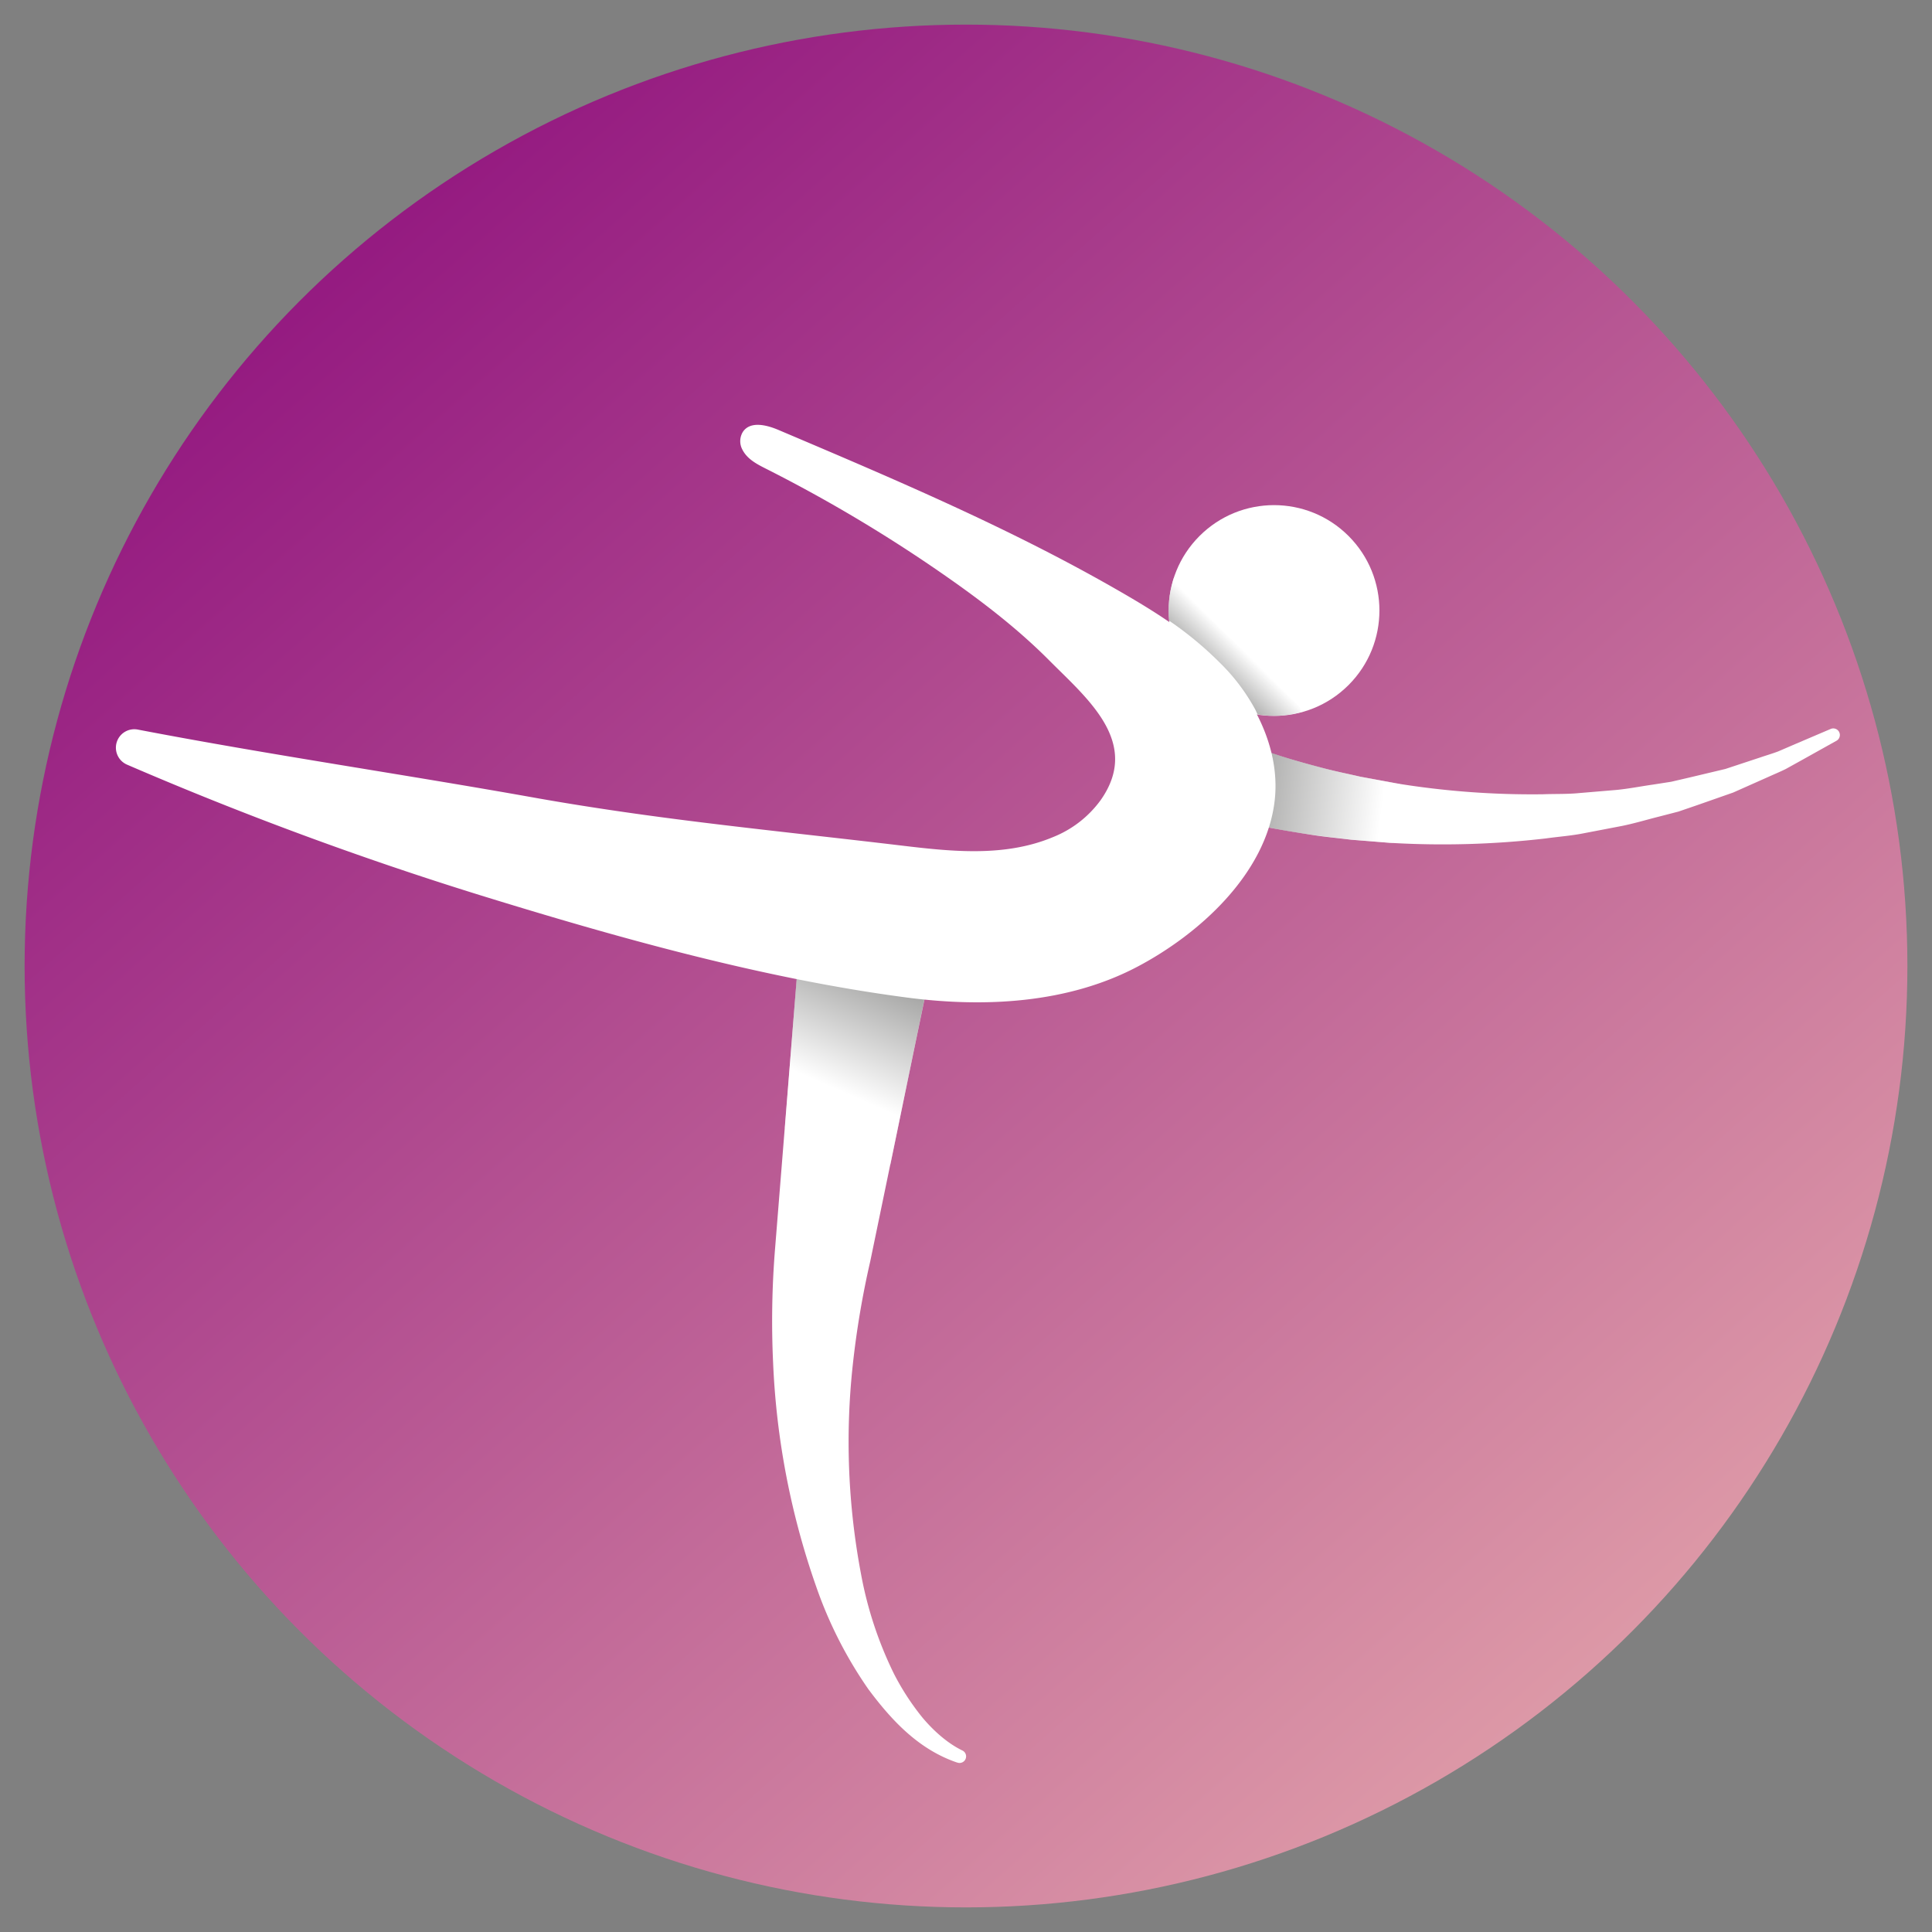 <svg xmlns="http://www.w3.org/2000/svg" xmlns:xlink="http://www.w3.org/1999/xlink" viewBox="0 0 800 800"><rect x="0" y="0" width="800" height="800" fill="#808080" stroke="none"/><defs><style>.cls-1{isolation:isolate;}.cls-2{fill:url(#Degradado_sin_nombre_154);}.cls-3{fill:#fff;}.cls-4,.cls-5,.cls-6{mix-blend-mode:multiply;}.cls-4,.cls-5{opacity:0.5;}.cls-4{fill:url(#Degradado_sin_nombre_5);}.cls-5{fill:url(#Degradado_sin_nombre_5-2);}.cls-6{opacity:0.75;fill:url(#Degradado_sin_nombre_5-3);}</style><linearGradient id="Degradado_sin_nombre_154" x1="144.12" y1="111.12" x2="661.05" y2="694.73" gradientUnits="userSpaceOnUse"><stop offset="0" stop-color="#951b81"/><stop offset="1" stop-color="#dd99a7"/></linearGradient><linearGradient id="Degradado_sin_nombre_5" x1="344.08" y1="449.83" x2="363.58" y2="405.05" gradientUnits="userSpaceOnUse"><stop offset="0" stop-color="#fff"/><stop offset="1" stop-color="#4f4f4d"/></linearGradient><linearGradient id="Degradado_sin_nombre_5-2" x1="572.13" y1="333.21" x2="517.5" y2="326.71" xlink:href="#Degradado_sin_nombre_5"/><linearGradient id="Degradado_sin_nombre_5-3" x1="512.56" y1="266.93" x2="494.48" y2="285.21" xlink:href="#Degradado_sin_nombre_5"/></defs><g class="cls-1"><g id="Capa_2" data-name="Capa 2"><circle class="cls-2" cx="400" cy="400" r="389.81"/><path class="cls-3" d="M396.28,729.82c-16.06-5.48-27.18-17.6-36.68-30.32a174,174,0,0,1-21.55-42.29,320.32,320.32,0,0,1-17.92-92.86,371.39,371.39,0,0,1,.83-47.58l3.64-45.33,7.27-90.67a28.4,28.4,0,0,1,56.61,4.54,33.31,33.31,0,0,1-.5,3.49l-18.43,89.06-9.22,44.53a368.4,368.4,0,0,0-7.21,42.78,294.31,294.31,0,0,0,3.44,86.76A158.43,158.43,0,0,0,370.13,693a104.16,104.16,0,0,0,11.71,18.06c4.51,5.42,10.19,10.51,16.05,13.48l.49.25a2.71,2.71,0,0,1-2.1,5Z"/><path class="cls-3" d="M520.55,309.69c4,1.52,9,3.18,13.64,4.57s9.59,2.74,14.46,4,9.8,2.24,14.71,3.38l14.89,2.75a350.29,350.29,0,0,0,60.57,4.5c5.06-.2,10.19,0,15.24-.51l15.23-1.28c5.07-.49,10.07-1.49,15.13-2.21l7.58-1.18,7.45-1.73,15-3.57L729,313.6c2.43-.83,4.91-1.55,7.32-2.46l7.08-3.05L757.67,302l.24-.1a2.73,2.73,0,0,1,2.41,4.9l-13.84,7.73-7,3.88c-2.37,1.18-4.82,2.18-7.23,3.28l-14.59,6.49-15.07,5.28-7.59,2.6-7.73,2c-5.18,1.29-10.33,2.86-15.57,3.93L656,345c-5.27,1.07-10.61,1.43-15.93,2.18A370.86,370.86,0,0,1,575.57,349l-16.15-1.29c-5.37-.68-10.77-1.15-16.13-2S532.54,344,527.17,343s-10.57-2.13-16.54-3.73a15.62,15.62,0,0,1,8.09-30.17,15,15,0,0,1,1.52.49Z"/><circle class="cls-3" cx="527.55" cy="252.8" r="43.64" transform="translate(-24.24 447.08) rotate(-45)"/><path class="cls-4" d="M383,412.7c-18.32-4-35.74-11.65-52-21.69L325,467.06l9.9,3.56c11.12,4.3,22.42,8.05,33.81,11.51l.89-4.27Z"/><path class="cls-5" d="M579.79,336.15c.06-1.19.28-2.33.31-3.52s0-2.17,0-3.25a20.18,20.18,0,0,0-.37-4.32,4.28,4.28,0,0,0-.15-.51c-.43-.07-.88-.11-1.32-.19l-14.89-2.75c-4.91-1.14-9.86-2.08-14.71-3.38s-9.7-2.51-14.46-4c-2.61-.78-5.31-1.64-7.88-2.51a64.78,64.78,0,0,1,1.43,10.42A58.45,58.45,0,0,1,525,342.56l2.15.42c5.37,1.06,10.75,1.92,16.12,2.7s10.76,1.32,16.13,2L575.57,349c.37,0,.75,0,1.13,0a19.37,19.37,0,0,0,1.35-3A37.48,37.48,0,0,0,579.79,336.15Z"/><path class="cls-6" d="M486.17,239a43.72,43.72,0,0,0-2.26,13.8c0,1.43.08,2.83.21,4.22a146,146,0,0,1,21,17.4,81.58,81.58,0,0,1,14.45,19c.43.76.77,1.61,1.17,2.4a43.4,43.4,0,0,0,6.79.58,43.92,43.92,0,0,0,11.36-1.54c-4.31-12.82-10.19-25.13-19-35.34S499.19,241.61,486.17,239Z"/><path class="cls-3" d="M280.64,339.28c30.49,3.93,61.16,7.09,91.65,10.73,21.46,2.57,43.71,5.08,64-3.49a44.9,44.9,0,0,0,19.45-15.18c16.86-23.88-5.49-42-21.33-57.94-12.88-12.94-27.43-24.13-42.37-34.57a611.9,611.9,0,0,0-74.78-44.7c-3.84-1.94-7.87-4-9.88-8a7.35,7.35,0,0,1,.22-7.29c3.06-4.59,9.79-2.91,14.72-.82,48.28,20.49,96.7,41,142.11,67.28,16.42,9.48,32.67,19.9,45,34.25s20.59,33.28,18.37,52.11c-3.56,30.25-31.34,55.23-56.93,68.69-28.87,15.19-63.32,16.89-95.11,12.74-59.45-7.77-120-24.81-177.16-42.47a1462.43,1462.43,0,0,1-146-54,7.65,7.65,0,0,1-3.76-10.52h0a7.62,7.62,0,0,1,8.21-4c54.89,10.53,111.36,18.71,166.3,28.57C242.35,334,261.46,336.81,280.64,339.28Z"/></g></g></svg>